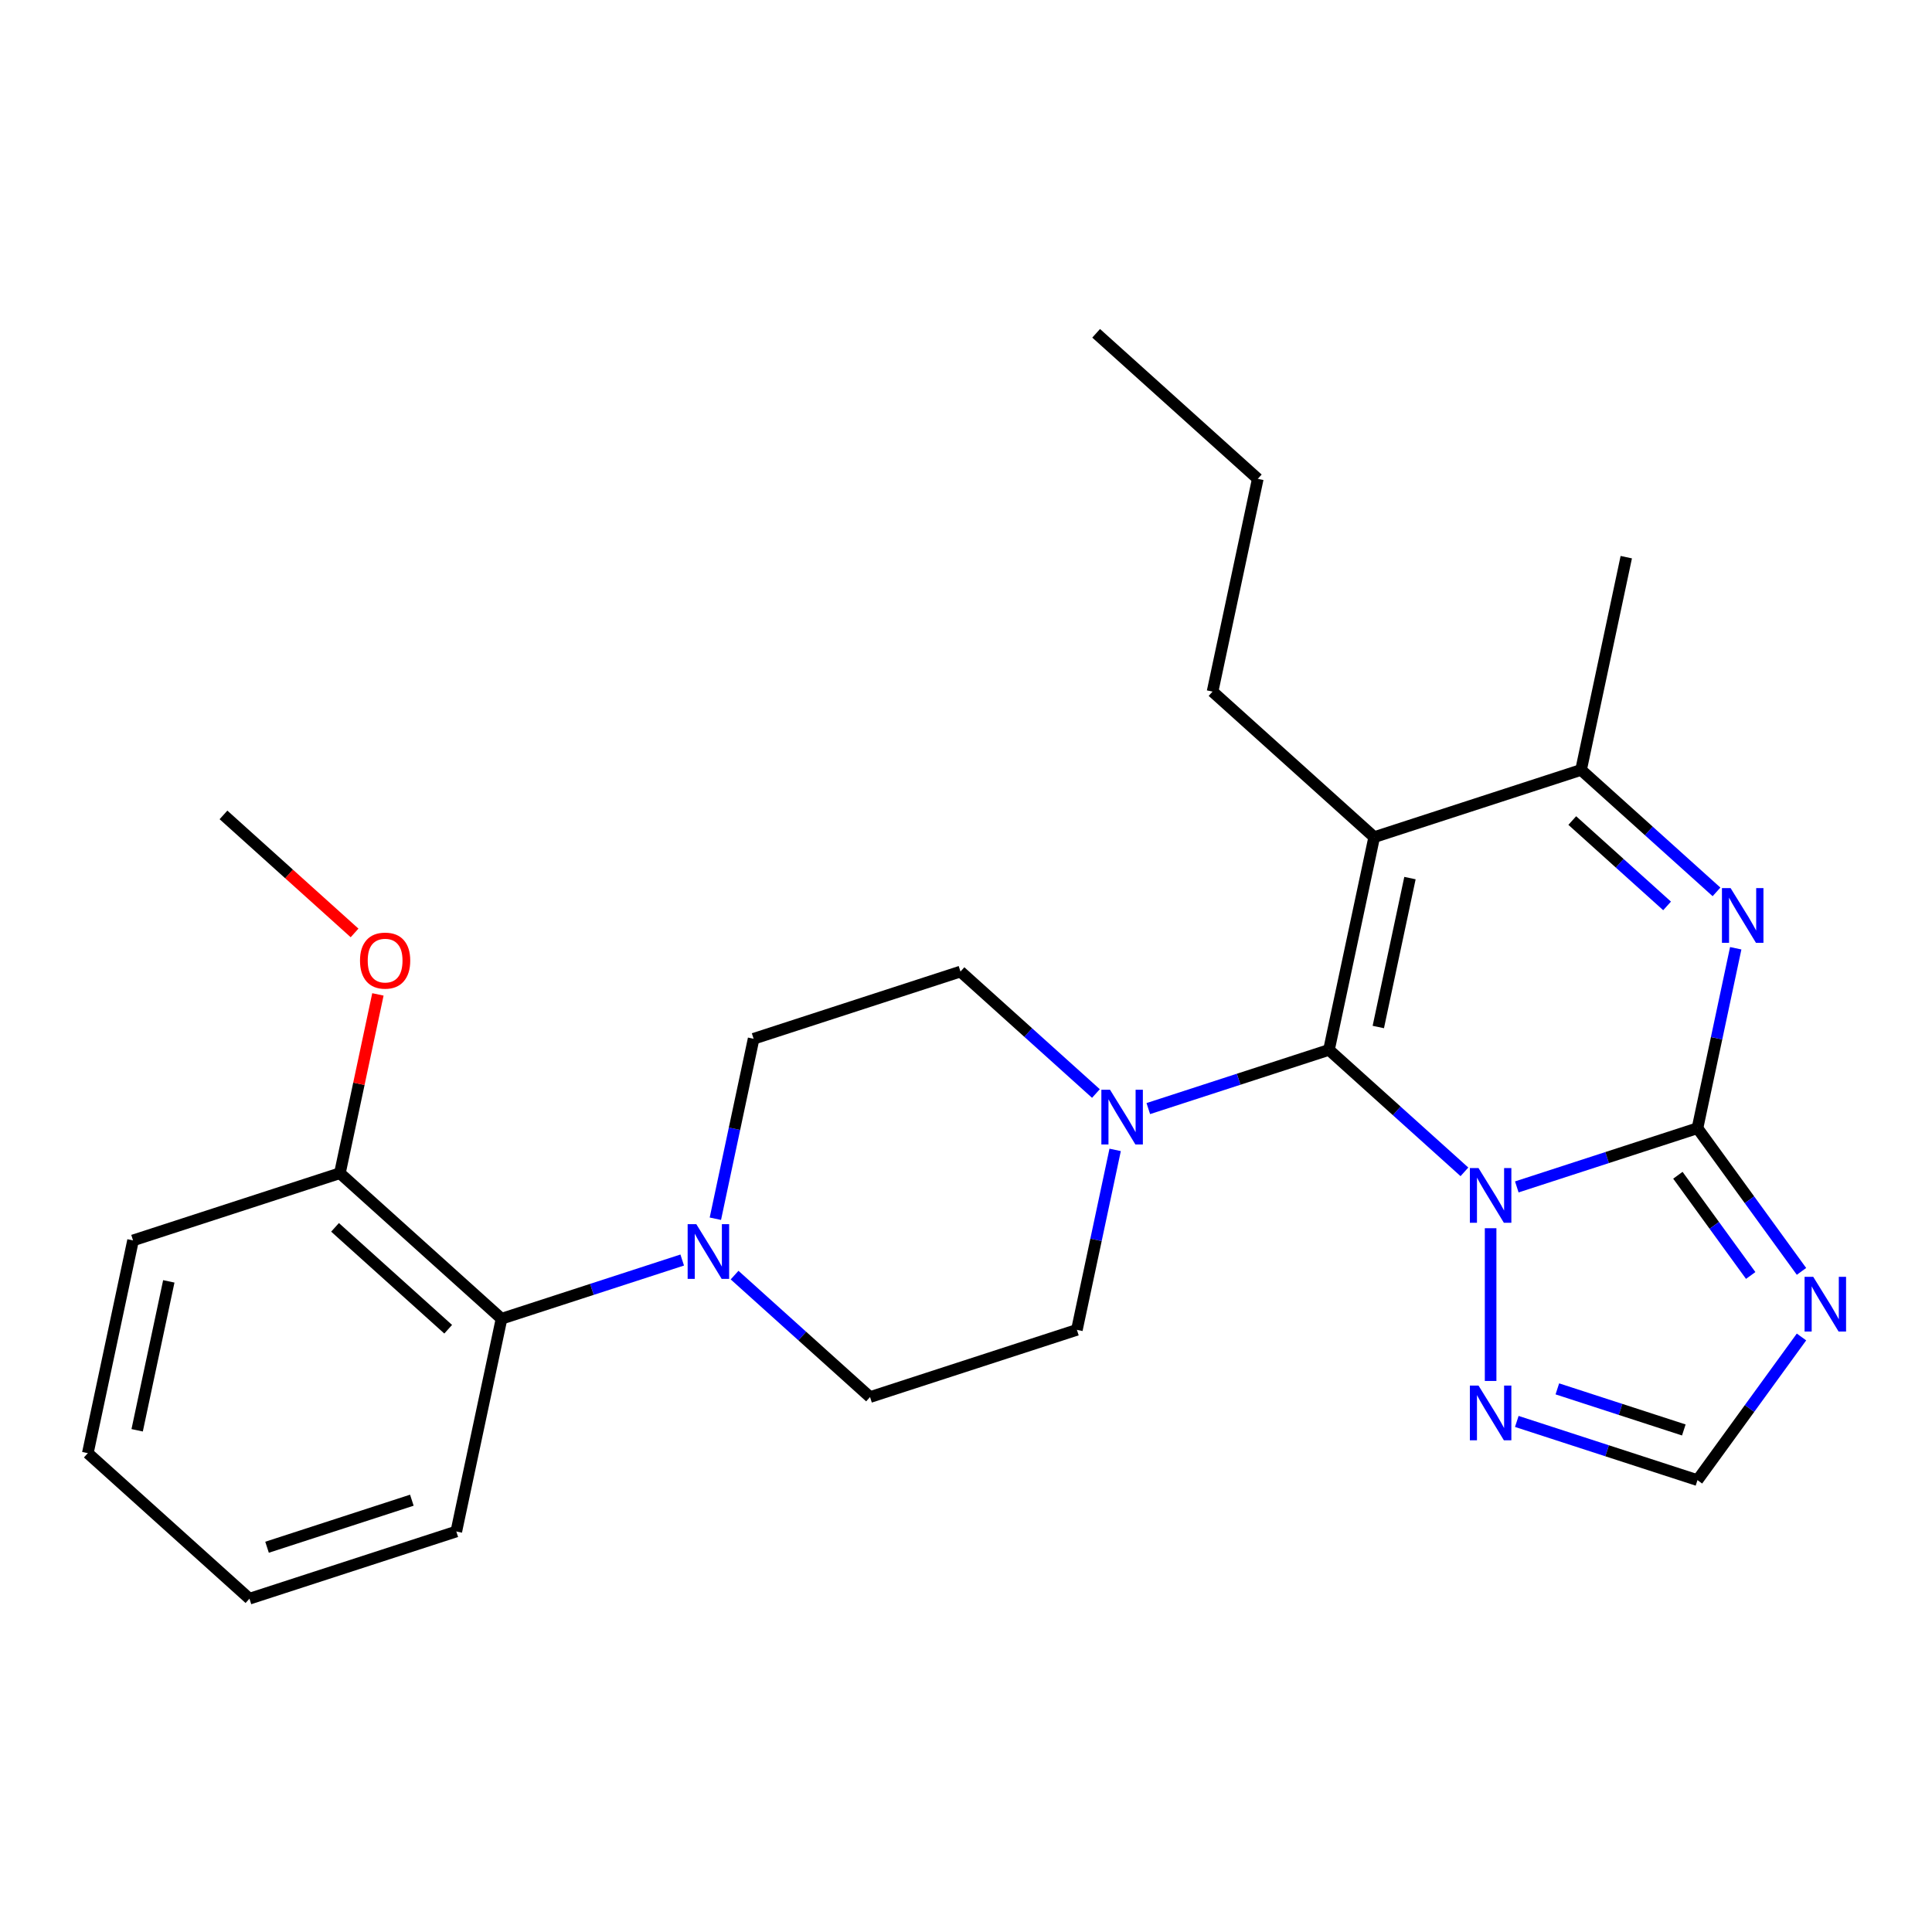 <?xml version='1.0' encoding='iso-8859-1'?>
<svg version='1.1' baseProfile='full'
              xmlns='http://www.w3.org/2000/svg'
                      xmlns:rdkit='http://www.rdkit.org/xml'
                      xmlns:xlink='http://www.w3.org/1999/xlink'
                  xml:space='preserve'
width='1000px' height='1000px' viewBox='0 0 1000 1000'>
<!-- END OF HEADER -->
<rect style='opacity:1.0;fill:#FFFFFF;stroke:none' width='1000' height='1000' x='0' y='0'> </rect>
<path class='bond-0' d='M 757.985,606.544 L 722.931,574.981' style='fill:none;fill-rule:evenodd;stroke:#0000FF;stroke-width:6px;stroke-linecap:butt;stroke-linejoin:miter;stroke-opacity:1' />
<path class='bond-0' d='M 722.931,574.981 L 687.876,543.418' style='fill:none;fill-rule:evenodd;stroke:#000000;stroke-width:6px;stroke-linecap:butt;stroke-linejoin:miter;stroke-opacity:1' />
<path class='bond-1' d='M 785.094,614.345 L 831.852,599.152' style='fill:none;fill-rule:evenodd;stroke:#0000FF;stroke-width:6px;stroke-linecap:butt;stroke-linejoin:miter;stroke-opacity:1' />
<path class='bond-1' d='M 831.852,599.152 L 878.61,583.96' style='fill:none;fill-rule:evenodd;stroke:#000000;stroke-width:6px;stroke-linecap:butt;stroke-linejoin:miter;stroke-opacity:1' />
<path class='bond-7' d='M 771.54,635.723 L 771.54,714.779' style='fill:none;fill-rule:evenodd;stroke:#0000FF;stroke-width:6px;stroke-linecap:butt;stroke-linejoin:miter;stroke-opacity:1' />
<path class='bond-2' d='M 687.876,543.418 L 711.283,433.298' style='fill:none;fill-rule:evenodd;stroke:#000000;stroke-width:6px;stroke-linecap:butt;stroke-linejoin:miter;stroke-opacity:1' />
<path class='bond-2' d='M 713.411,531.581 L 729.796,454.497' style='fill:none;fill-rule:evenodd;stroke:#000000;stroke-width:6px;stroke-linecap:butt;stroke-linejoin:miter;stroke-opacity:1' />
<path class='bond-6' d='M 687.876,543.418 L 641.118,558.611' style='fill:none;fill-rule:evenodd;stroke:#000000;stroke-width:6px;stroke-linecap:butt;stroke-linejoin:miter;stroke-opacity:1' />
<path class='bond-6' d='M 641.118,558.611 L 594.36,573.803' style='fill:none;fill-rule:evenodd;stroke:#0000FF;stroke-width:6px;stroke-linecap:butt;stroke-linejoin:miter;stroke-opacity:1' />
<path class='bond-3' d='M 878.61,583.96 L 888.509,537.387' style='fill:none;fill-rule:evenodd;stroke:#000000;stroke-width:6px;stroke-linecap:butt;stroke-linejoin:miter;stroke-opacity:1' />
<path class='bond-3' d='M 888.509,537.387 L 898.409,490.814' style='fill:none;fill-rule:evenodd;stroke:#0000FF;stroke-width:6px;stroke-linecap:butt;stroke-linejoin:miter;stroke-opacity:1' />
<path class='bond-4' d='M 878.61,583.96 L 905.53,621.012' style='fill:none;fill-rule:evenodd;stroke:#000000;stroke-width:6px;stroke-linecap:butt;stroke-linejoin:miter;stroke-opacity:1' />
<path class='bond-4' d='M 905.53,621.012 L 932.45,658.065' style='fill:none;fill-rule:evenodd;stroke:#0000FF;stroke-width:6px;stroke-linecap:butt;stroke-linejoin:miter;stroke-opacity:1' />
<path class='bond-4' d='M 868.47,608.31 L 887.314,634.247' style='fill:none;fill-rule:evenodd;stroke:#000000;stroke-width:6px;stroke-linecap:butt;stroke-linejoin:miter;stroke-opacity:1' />
<path class='bond-4' d='M 887.314,634.247 L 906.158,660.183' style='fill:none;fill-rule:evenodd;stroke:#0000FF;stroke-width:6px;stroke-linecap:butt;stroke-linejoin:miter;stroke-opacity:1' />
<path class='bond-16' d='M 711.283,433.298 L 627.619,357.967' style='fill:none;fill-rule:evenodd;stroke:#000000;stroke-width:6px;stroke-linecap:butt;stroke-linejoin:miter;stroke-opacity:1' />
<path class='bond-27' d='M 711.283,433.298 L 818.353,398.509' style='fill:none;fill-rule:evenodd;stroke:#000000;stroke-width:6px;stroke-linecap:butt;stroke-linejoin:miter;stroke-opacity:1' />
<path class='bond-5' d='M 888.462,461.635 L 853.408,430.072' style='fill:none;fill-rule:evenodd;stroke:#0000FF;stroke-width:6px;stroke-linecap:butt;stroke-linejoin:miter;stroke-opacity:1' />
<path class='bond-5' d='M 853.408,430.072 L 818.353,398.509' style='fill:none;fill-rule:evenodd;stroke:#000000;stroke-width:6px;stroke-linecap:butt;stroke-linejoin:miter;stroke-opacity:1' />
<path class='bond-5' d='M 862.88,468.899 L 838.341,446.804' style='fill:none;fill-rule:evenodd;stroke:#0000FF;stroke-width:6px;stroke-linecap:butt;stroke-linejoin:miter;stroke-opacity:1' />
<path class='bond-5' d='M 838.341,446.804 L 813.803,424.71' style='fill:none;fill-rule:evenodd;stroke:#000000;stroke-width:6px;stroke-linecap:butt;stroke-linejoin:miter;stroke-opacity:1' />
<path class='bond-26' d='M 932.45,692.014 L 905.53,729.066' style='fill:none;fill-rule:evenodd;stroke:#0000FF;stroke-width:6px;stroke-linecap:butt;stroke-linejoin:miter;stroke-opacity:1' />
<path class='bond-26' d='M 905.53,729.066 L 878.61,766.118' style='fill:none;fill-rule:evenodd;stroke:#000000;stroke-width:6px;stroke-linecap:butt;stroke-linejoin:miter;stroke-opacity:1' />
<path class='bond-17' d='M 818.353,398.509 L 841.76,288.388' style='fill:none;fill-rule:evenodd;stroke:#000000;stroke-width:6px;stroke-linecap:butt;stroke-linejoin:miter;stroke-opacity:1' />
<path class='bond-11' d='M 567.251,566.003 L 532.197,534.439' style='fill:none;fill-rule:evenodd;stroke:#0000FF;stroke-width:6px;stroke-linecap:butt;stroke-linejoin:miter;stroke-opacity:1' />
<path class='bond-11' d='M 532.197,534.439 L 497.142,502.876' style='fill:none;fill-rule:evenodd;stroke:#000000;stroke-width:6px;stroke-linecap:butt;stroke-linejoin:miter;stroke-opacity:1' />
<path class='bond-12' d='M 577.198,595.182 L 567.298,641.755' style='fill:none;fill-rule:evenodd;stroke:#0000FF;stroke-width:6px;stroke-linecap:butt;stroke-linejoin:miter;stroke-opacity:1' />
<path class='bond-12' d='M 567.298,641.755 L 557.399,688.327' style='fill:none;fill-rule:evenodd;stroke:#000000;stroke-width:6px;stroke-linecap:butt;stroke-linejoin:miter;stroke-opacity:1' />
<path class='bond-9' d='M 785.094,735.733 L 831.852,750.926' style='fill:none;fill-rule:evenodd;stroke:#0000FF;stroke-width:6px;stroke-linecap:butt;stroke-linejoin:miter;stroke-opacity:1' />
<path class='bond-9' d='M 831.852,750.926 L 878.61,766.118' style='fill:none;fill-rule:evenodd;stroke:#000000;stroke-width:6px;stroke-linecap:butt;stroke-linejoin:miter;stroke-opacity:1' />
<path class='bond-9' d='M 806.079,718.877 L 838.81,729.512' style='fill:none;fill-rule:evenodd;stroke:#0000FF;stroke-width:6px;stroke-linecap:butt;stroke-linejoin:miter;stroke-opacity:1' />
<path class='bond-9' d='M 838.81,729.512 L 871.54,740.147' style='fill:none;fill-rule:evenodd;stroke:#000000;stroke-width:6px;stroke-linecap:butt;stroke-linejoin:miter;stroke-opacity:1' />
<path class='bond-8' d='M 380.22,659.99 L 415.274,691.553' style='fill:none;fill-rule:evenodd;stroke:#0000FF;stroke-width:6px;stroke-linecap:butt;stroke-linejoin:miter;stroke-opacity:1' />
<path class='bond-8' d='M 415.274,691.553 L 450.329,723.117' style='fill:none;fill-rule:evenodd;stroke:#000000;stroke-width:6px;stroke-linecap:butt;stroke-linejoin:miter;stroke-opacity:1' />
<path class='bond-10' d='M 353.111,652.19 L 306.353,667.382' style='fill:none;fill-rule:evenodd;stroke:#0000FF;stroke-width:6px;stroke-linecap:butt;stroke-linejoin:miter;stroke-opacity:1' />
<path class='bond-10' d='M 306.353,667.382 L 259.595,682.575' style='fill:none;fill-rule:evenodd;stroke:#000000;stroke-width:6px;stroke-linecap:butt;stroke-linejoin:miter;stroke-opacity:1' />
<path class='bond-28' d='M 370.273,630.811 L 380.173,584.238' style='fill:none;fill-rule:evenodd;stroke:#0000FF;stroke-width:6px;stroke-linecap:butt;stroke-linejoin:miter;stroke-opacity:1' />
<path class='bond-28' d='M 380.173,584.238 L 390.072,537.665' style='fill:none;fill-rule:evenodd;stroke:#000000;stroke-width:6px;stroke-linecap:butt;stroke-linejoin:miter;stroke-opacity:1' />
<path class='bond-15' d='M 259.595,682.575 L 175.932,607.244' style='fill:none;fill-rule:evenodd;stroke:#000000;stroke-width:6px;stroke-linecap:butt;stroke-linejoin:miter;stroke-opacity:1' />
<path class='bond-15' d='M 231.979,688.008 L 173.415,635.276' style='fill:none;fill-rule:evenodd;stroke:#000000;stroke-width:6px;stroke-linecap:butt;stroke-linejoin:miter;stroke-opacity:1' />
<path class='bond-19' d='M 259.595,682.575 L 236.188,792.695' style='fill:none;fill-rule:evenodd;stroke:#000000;stroke-width:6px;stroke-linecap:butt;stroke-linejoin:miter;stroke-opacity:1' />
<path class='bond-14' d='M 497.142,502.876 L 390.072,537.665' style='fill:none;fill-rule:evenodd;stroke:#000000;stroke-width:6px;stroke-linecap:butt;stroke-linejoin:miter;stroke-opacity:1' />
<path class='bond-13' d='M 557.399,688.327 L 450.329,723.117' style='fill:none;fill-rule:evenodd;stroke:#000000;stroke-width:6px;stroke-linecap:butt;stroke-linejoin:miter;stroke-opacity:1' />
<path class='bond-18' d='M 175.932,607.244 L 185.767,560.971' style='fill:none;fill-rule:evenodd;stroke:#000000;stroke-width:6px;stroke-linecap:butt;stroke-linejoin:miter;stroke-opacity:1' />
<path class='bond-18' d='M 185.767,560.971 L 195.603,514.698' style='fill:none;fill-rule:evenodd;stroke:#FF0000;stroke-width:6px;stroke-linecap:butt;stroke-linejoin:miter;stroke-opacity:1' />
<path class='bond-20' d='M 175.932,607.244 L 68.861,642.033' style='fill:none;fill-rule:evenodd;stroke:#000000;stroke-width:6px;stroke-linecap:butt;stroke-linejoin:miter;stroke-opacity:1' />
<path class='bond-22' d='M 627.619,357.967 L 651.026,247.847' style='fill:none;fill-rule:evenodd;stroke:#000000;stroke-width:6px;stroke-linecap:butt;stroke-linejoin:miter;stroke-opacity:1' />
<path class='bond-21' d='M 183.524,482.884 L 149.599,452.339' style='fill:none;fill-rule:evenodd;stroke:#FF0000;stroke-width:6px;stroke-linecap:butt;stroke-linejoin:miter;stroke-opacity:1' />
<path class='bond-21' d='M 149.599,452.339 L 115.675,421.793' style='fill:none;fill-rule:evenodd;stroke:#000000;stroke-width:6px;stroke-linecap:butt;stroke-linejoin:miter;stroke-opacity:1' />
<path class='bond-23' d='M 236.188,792.695 L 129.118,827.484' style='fill:none;fill-rule:evenodd;stroke:#000000;stroke-width:6px;stroke-linecap:butt;stroke-linejoin:miter;stroke-opacity:1' />
<path class='bond-23' d='M 213.17,776.499 L 138.221,800.852' style='fill:none;fill-rule:evenodd;stroke:#000000;stroke-width:6px;stroke-linecap:butt;stroke-linejoin:miter;stroke-opacity:1' />
<path class='bond-29' d='M 68.861,642.033 L 45.455,752.153' style='fill:none;fill-rule:evenodd;stroke:#000000;stroke-width:6px;stroke-linecap:butt;stroke-linejoin:miter;stroke-opacity:1' />
<path class='bond-29' d='M 87.374,663.233 L 70.99,740.317' style='fill:none;fill-rule:evenodd;stroke:#000000;stroke-width:6px;stroke-linecap:butt;stroke-linejoin:miter;stroke-opacity:1' />
<path class='bond-24' d='M 651.026,247.847 L 567.363,172.516' style='fill:none;fill-rule:evenodd;stroke:#000000;stroke-width:6px;stroke-linecap:butt;stroke-linejoin:miter;stroke-opacity:1' />
<path class='bond-25' d='M 129.118,827.484 L 45.455,752.153' style='fill:none;fill-rule:evenodd;stroke:#000000;stroke-width:6px;stroke-linecap:butt;stroke-linejoin:miter;stroke-opacity:1' />
<path  class='atom-0' d='M 765.28 604.589
L 774.56 619.589
Q 775.48 621.069, 776.96 623.749
Q 778.44 626.429, 778.52 626.589
L 778.52 604.589
L 782.28 604.589
L 782.28 632.909
L 778.4 632.909
L 768.44 616.509
Q 767.28 614.589, 766.04 612.389
Q 764.84 610.189, 764.48 609.509
L 764.48 632.909
L 760.8 632.909
L 760.8 604.589
L 765.28 604.589
' fill='#0000FF'/>
<path  class='atom-4' d='M 895.757 459.679
L 905.037 474.679
Q 905.957 476.159, 907.437 478.839
Q 908.917 481.519, 908.997 481.679
L 908.997 459.679
L 912.757 459.679
L 912.757 487.999
L 908.877 487.999
L 898.917 471.599
Q 897.757 469.679, 896.517 467.479
Q 895.317 465.279, 894.957 464.599
L 894.957 487.999
L 891.277 487.999
L 891.277 459.679
L 895.757 459.679
' fill='#0000FF'/>
<path  class='atom-5' d='M 938.523 660.879
L 947.803 675.879
Q 948.723 677.359, 950.203 680.039
Q 951.683 682.719, 951.763 682.879
L 951.763 660.879
L 955.523 660.879
L 955.523 689.199
L 951.643 689.199
L 941.683 672.799
Q 940.523 670.879, 939.283 668.679
Q 938.083 666.479, 937.723 665.799
L 937.723 689.199
L 934.043 689.199
L 934.043 660.879
L 938.523 660.879
' fill='#0000FF'/>
<path  class='atom-7' d='M 574.546 564.047
L 583.826 579.047
Q 584.746 580.527, 586.226 583.207
Q 587.706 585.887, 587.786 586.047
L 587.786 564.047
L 591.546 564.047
L 591.546 592.367
L 587.666 592.367
L 577.706 575.967
Q 576.546 574.047, 575.306 571.847
Q 574.106 569.647, 573.746 568.967
L 573.746 592.367
L 570.066 592.367
L 570.066 564.047
L 574.546 564.047
' fill='#0000FF'/>
<path  class='atom-8' d='M 765.28 717.169
L 774.56 732.169
Q 775.48 733.649, 776.96 736.329
Q 778.44 739.009, 778.52 739.169
L 778.52 717.169
L 782.28 717.169
L 782.28 745.489
L 778.4 745.489
L 768.44 729.089
Q 767.28 727.169, 766.04 724.969
Q 764.84 722.769, 764.48 722.089
L 764.48 745.489
L 760.8 745.489
L 760.8 717.169
L 765.28 717.169
' fill='#0000FF'/>
<path  class='atom-9' d='M 360.405 633.626
L 369.685 648.626
Q 370.605 650.106, 372.085 652.786
Q 373.565 655.466, 373.645 655.626
L 373.645 633.626
L 377.405 633.626
L 377.405 661.946
L 373.525 661.946
L 363.565 645.546
Q 362.405 643.626, 361.165 641.426
Q 359.965 639.226, 359.605 638.546
L 359.605 661.946
L 355.925 661.946
L 355.925 633.626
L 360.405 633.626
' fill='#0000FF'/>
<path  class='atom-19' d='M 186.338 497.204
Q 186.338 490.404, 189.698 486.604
Q 193.058 482.804, 199.338 482.804
Q 205.618 482.804, 208.978 486.604
Q 212.338 490.404, 212.338 497.204
Q 212.338 504.084, 208.938 508.004
Q 205.538 511.884, 199.338 511.884
Q 193.098 511.884, 189.698 508.004
Q 186.338 504.124, 186.338 497.204
M 199.338 508.684
Q 203.658 508.684, 205.978 505.804
Q 208.338 502.884, 208.338 497.204
Q 208.338 491.644, 205.978 488.844
Q 203.658 486.004, 199.338 486.004
Q 195.018 486.004, 192.658 488.804
Q 190.338 491.604, 190.338 497.204
Q 190.338 502.924, 192.658 505.804
Q 195.018 508.684, 199.338 508.684
' fill='#FF0000'/>
</svg>
